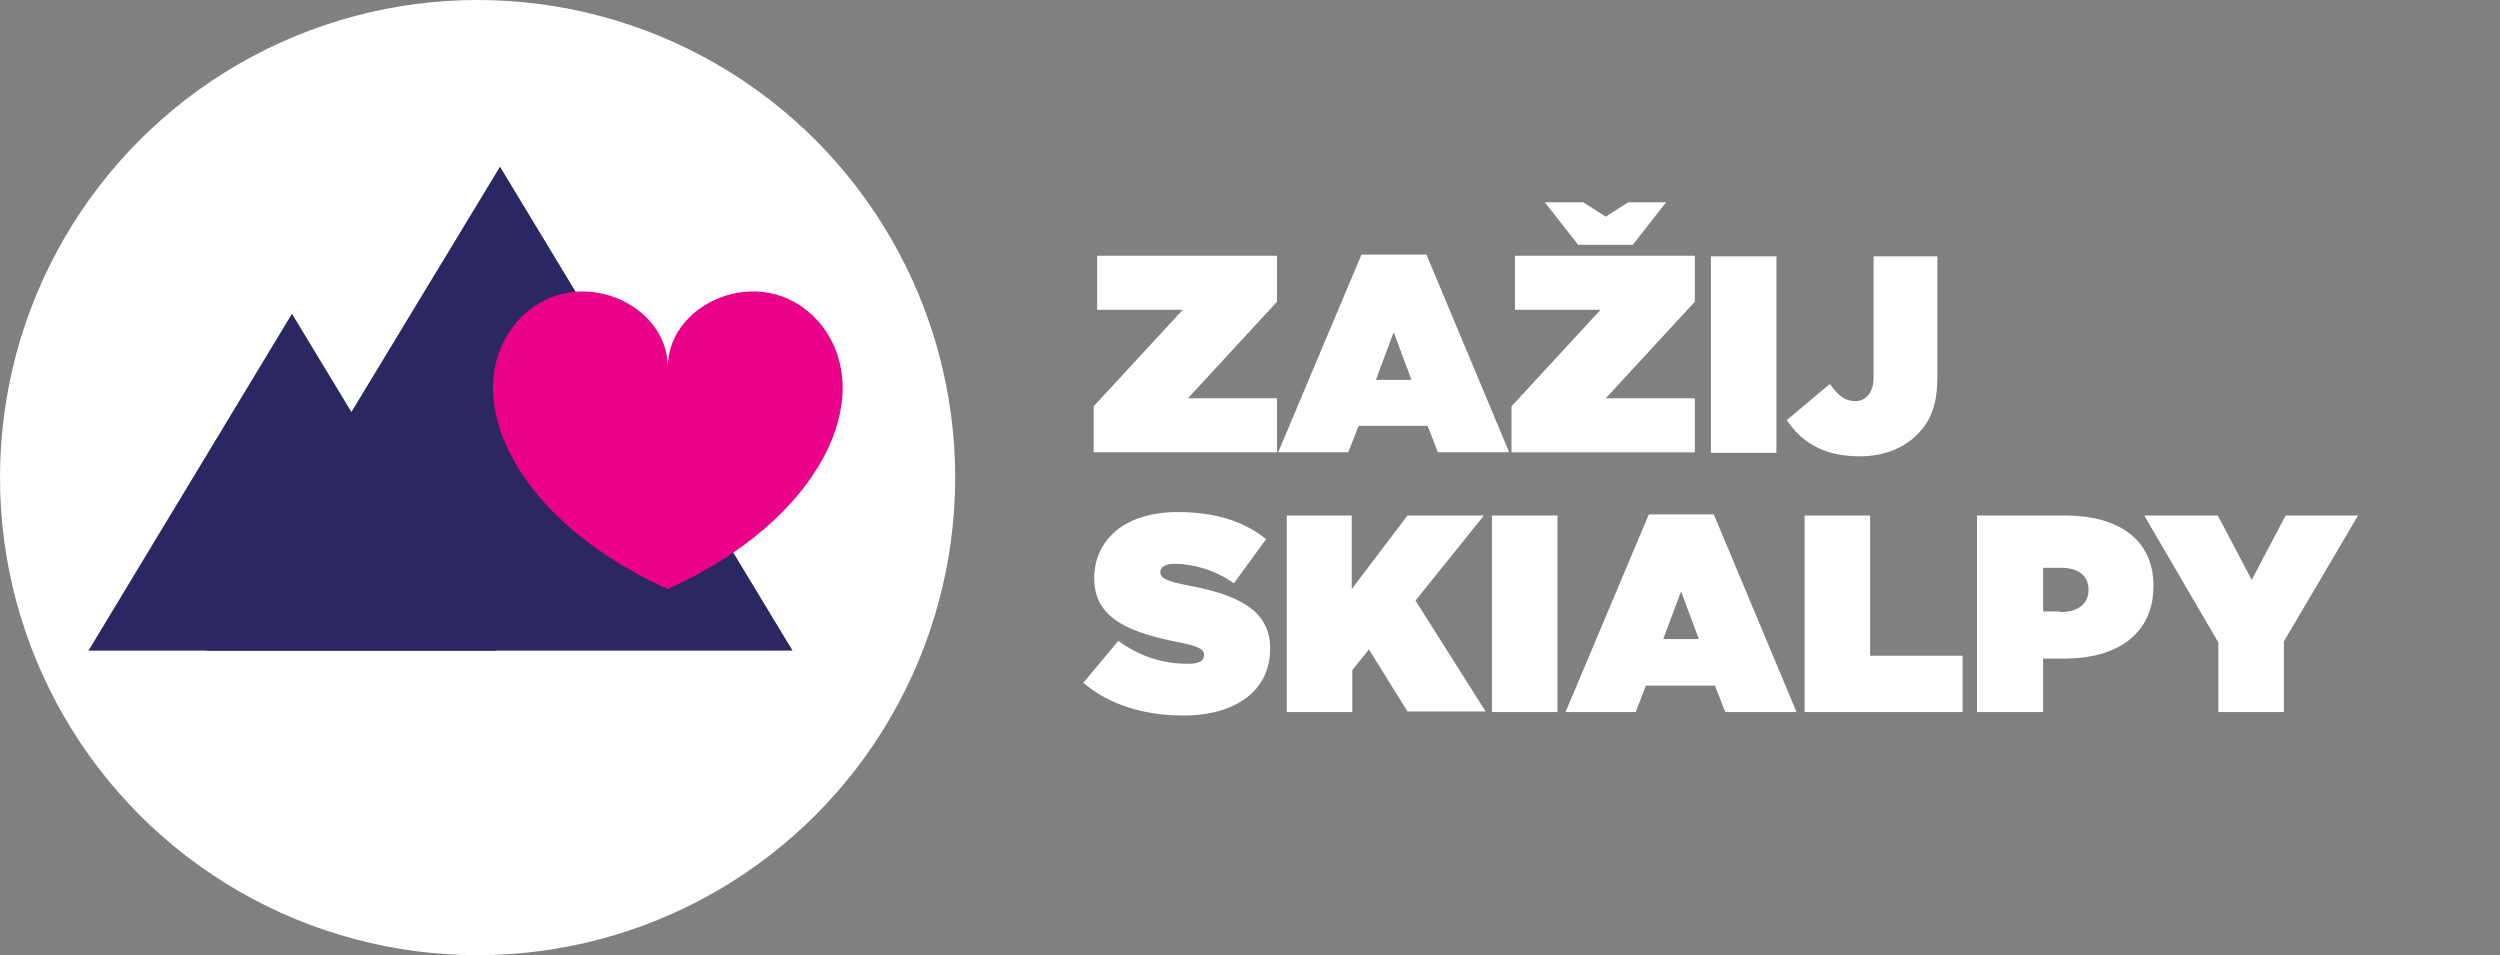 <svg version="1.1" id="Vrstva_1" xmlns="http://www.w3.org/2000/svg" xmlns:xlink="http://www.w3.org/1999/xlink" x="0" y="0" viewBox="0 0 435 166.2" xml:space="preserve"><rect x="0" y="0" width="435" height="166.2" fill="#808080" stroke="none"/><style>.st2{fill:#2b2762}</style><defs><circle id="SVGID_1_" cx="83.1" cy="83.1" r="83.1"/></defs><clipPath id="SVGID_00000132068112316671867380000008750458903161163184_"><use xlink:href="#SVGID_1_" overflow="visible"/></clipPath><path clip-path="url(#SVGID_00000132068112316671867380000008750458903161163184_)" fill="#fff" d="M-47.8-32.5h229.9v240.4H-47.8z"/><path d="M190.3 70.7l15.5-16.8h-14.9v-9.4h31.3v8l-15.5 16.8h15.5v9.4h-31.9v-8zm46.6-26.4h11.3l14.4 34.4h-12.4l-1.8-4.6h-12l-1.8 4.6h-12.2l14.5-34.4zm8.7 21.8l-3.1-8.3-3.1 8.3h6.2zm17.4 4.6l15.5-16.8h-14.9v-9.4h31.3v8l-15.5 16.8h15.5v9.4H263v-8zm21.1-28.1h-9.5l-5.8-7.4h6.7l3.9 2.5 3.9-2.5h6.6l-5.8 7.4zm13.6 2h11.4v34.2h-11.4V44.6zm13.2 28.5l7.5-6.3c1.3 1.9 2.6 3 4.4 3 1.9 0 3.2-1.6 3.2-4V44.6h11.1v21c0 4.5-1 7.6-3.6 10.1-2.3 2.3-5.8 3.7-9.9 3.7-6.5 0-10.2-2.6-12.7-6.3zm-122.4 45.7l6.1-7.3c3.7 2.8 8 4 12 4 2.1 0 2.9-.5 2.9-1.5v-.1c0-1-1.1-1.5-4.7-2.2-7.7-1.6-14.4-3.8-14.4-11v-.1c0-6.5 5.1-11.5 14.5-11.5 6.6 0 11.5 1.6 15.4 4.7l-5.6 7.7c-3.2-2.3-7.1-3.4-10.3-3.4-1.7 0-2.5.6-2.5 1.4v.1c0 .9.9 1.5 4.5 2.2 8.7 1.6 14.6 4.2 14.6 11v.1c0 7.2-5.9 11.6-15.1 11.6-6.8 0-13-1.9-17.4-5.7zm35.3-29.1h11.4v12.8l9.7-12.8h13.3l-11.9 14.8 12.2 19.3h-13.6l-6.7-10.8-2.9 3.6v7.3h-11.4V89.7zm35.7 0H271v34.2h-11.4V89.7zm27.4-.2h11.3l14.4 34.4h-12.4l-1.8-4.6h-12l-1.8 4.6h-12.2l14.5-34.4zm8.7 21.7l-3.1-8.3-3.1 8.3h6.2zM314 89.7h11.4v24.4h16.1v9.8H314V89.7zm30 0h15.4c9.1 0 15.3 4.1 15.3 12.2v.1c0 8.3-6.3 12.6-15.5 12.6h-3.7v9.3H344V89.7zm14.5 16.8c2.9 0 4.9-1.3 4.9-3.8v-.1c0-2.5-1.8-3.8-4.8-3.8h-3.1v7.6h3zm27.5 5.3l-12.9-22.1h12.8l5.9 11.2 5.9-11.2h12.6l-12.9 21.9v12.3H386v-12.1z" fill="#fff"/><path class="st2" d="M36 113.2L87 29l50.9 84.2z"/><path class="st2" d="M15.4 113.2l35.4-58.6 35.5 58.6z"/><path d="M143.1 56.8C134 45 116.2 52 116.2 63.9c0-11.9-17.8-18.9-26.9-7.1-9.3 12.2-.1 33.5 26.9 45.7 27-12.2 36.2-33.5 26.9-45.7z" fill="#eb0089"/></svg>